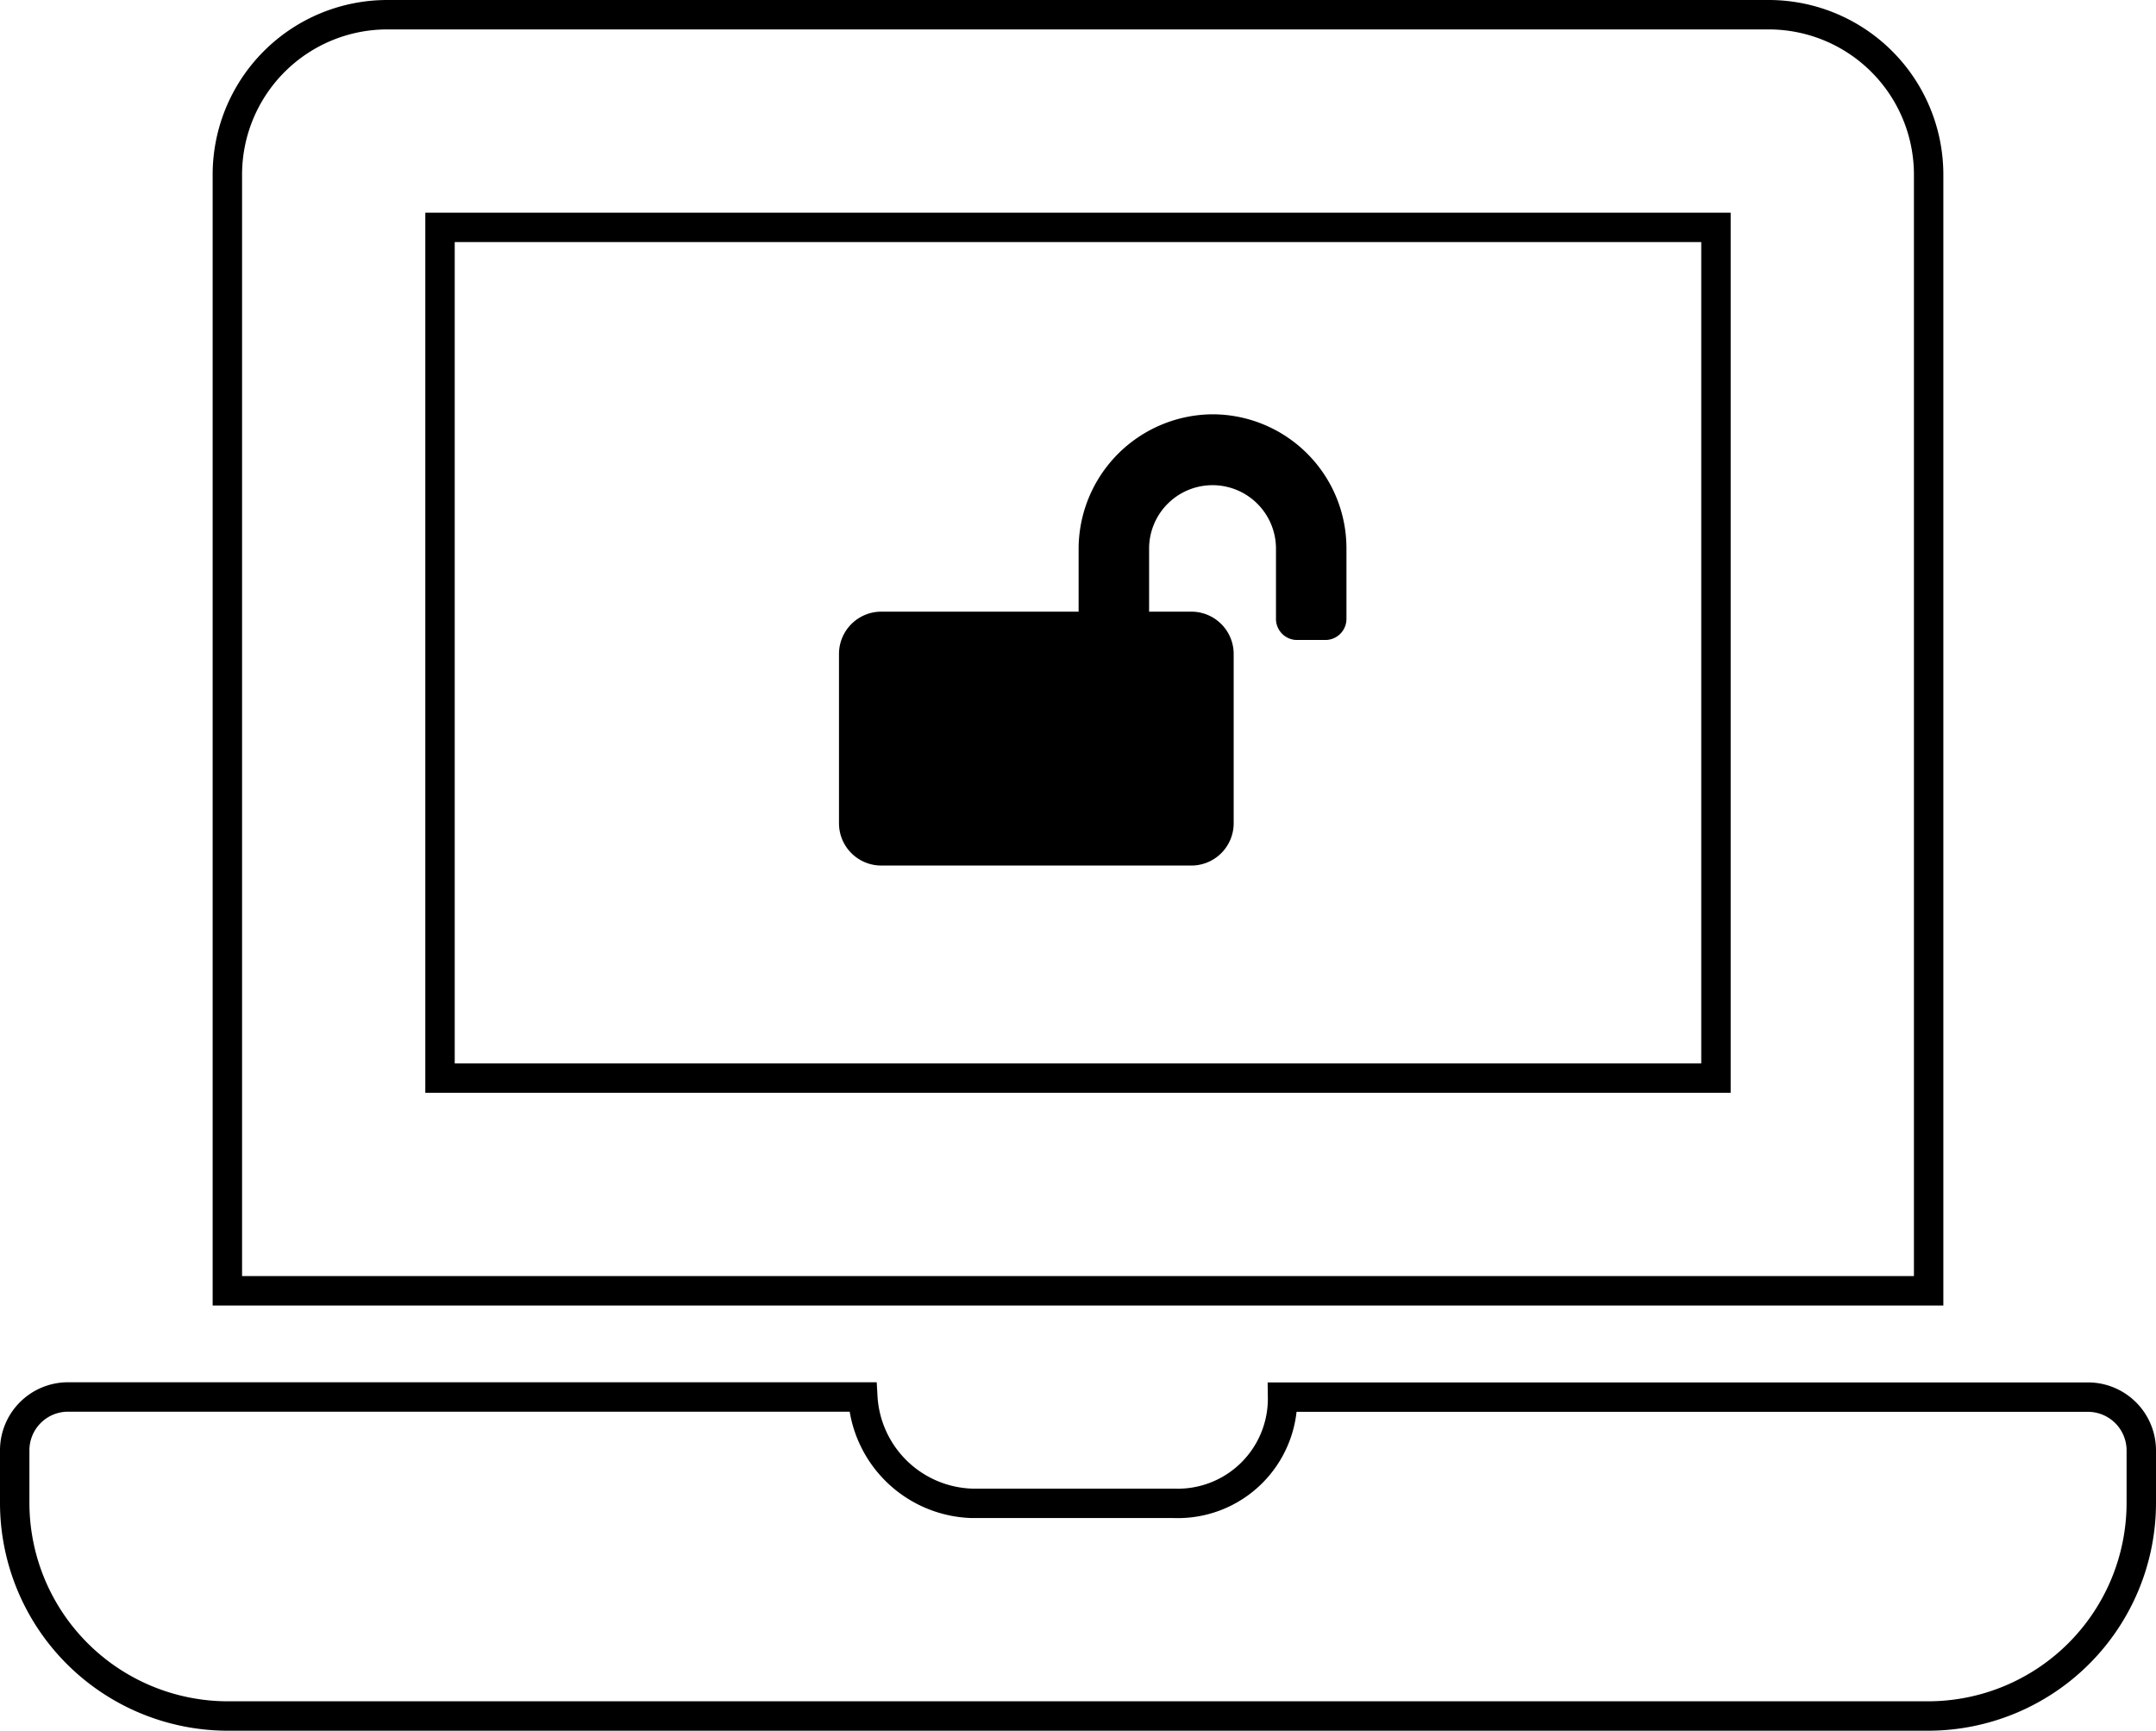 <svg xmlns="http://www.w3.org/2000/svg" width="73.292" height="58.833" viewBox="0 0 73.292 58.833">
  <g id="Grupo_17276" data-name="Grupo 17276" transform="translate(-807.354 -4897.167)">
    <path id="Icon_awesome-laptop" data-name="Icon awesome-laptop" d="M70.485,46.99H43.1A3.561,3.561,0,0,1,39.4,50.6H32.531a3.836,3.836,0,0,1-3.7-3.615H1.807A1.813,1.813,0,0,0,0,48.8V50.6a7.25,7.25,0,0,0,7.229,7.229H65.063A7.25,7.25,0,0,0,72.292,50.6V48.8A1.813,1.813,0,0,0,70.485,46.99ZM65.063,5.422A5.438,5.438,0,0,0,59.641,0H12.651A5.438,5.438,0,0,0,7.229,5.422V43.375H65.063ZM57.833,36.146H14.458V7.229H57.833Z" transform="translate(807.854 4897.667)" fill="none" stroke="#000" stroke-width="1"/>
    <path id="Icon_awesome-lock-open" data-name="Icon awesome-lock-open" d="M12.683,0A4.582,4.582,0,0,0,8.146,4.6V6.708H1.438A1.438,1.438,0,0,0,0,8.146V13.9a1.438,1.438,0,0,0,1.438,1.438H11.979A1.438,1.438,0,0,0,13.417,13.9V8.146a1.438,1.438,0,0,0-1.437-1.438H10.542V4.579a2.156,2.156,0,1,1,4.313-.027v2.4a.717.717,0,0,0,.719.719h.958a.717.717,0,0,0,.719-.719v-2.4A4.557,4.557,0,0,0,12.683,0Z" transform="translate(835.875 4911.25)"/>
  </g>
</svg>
